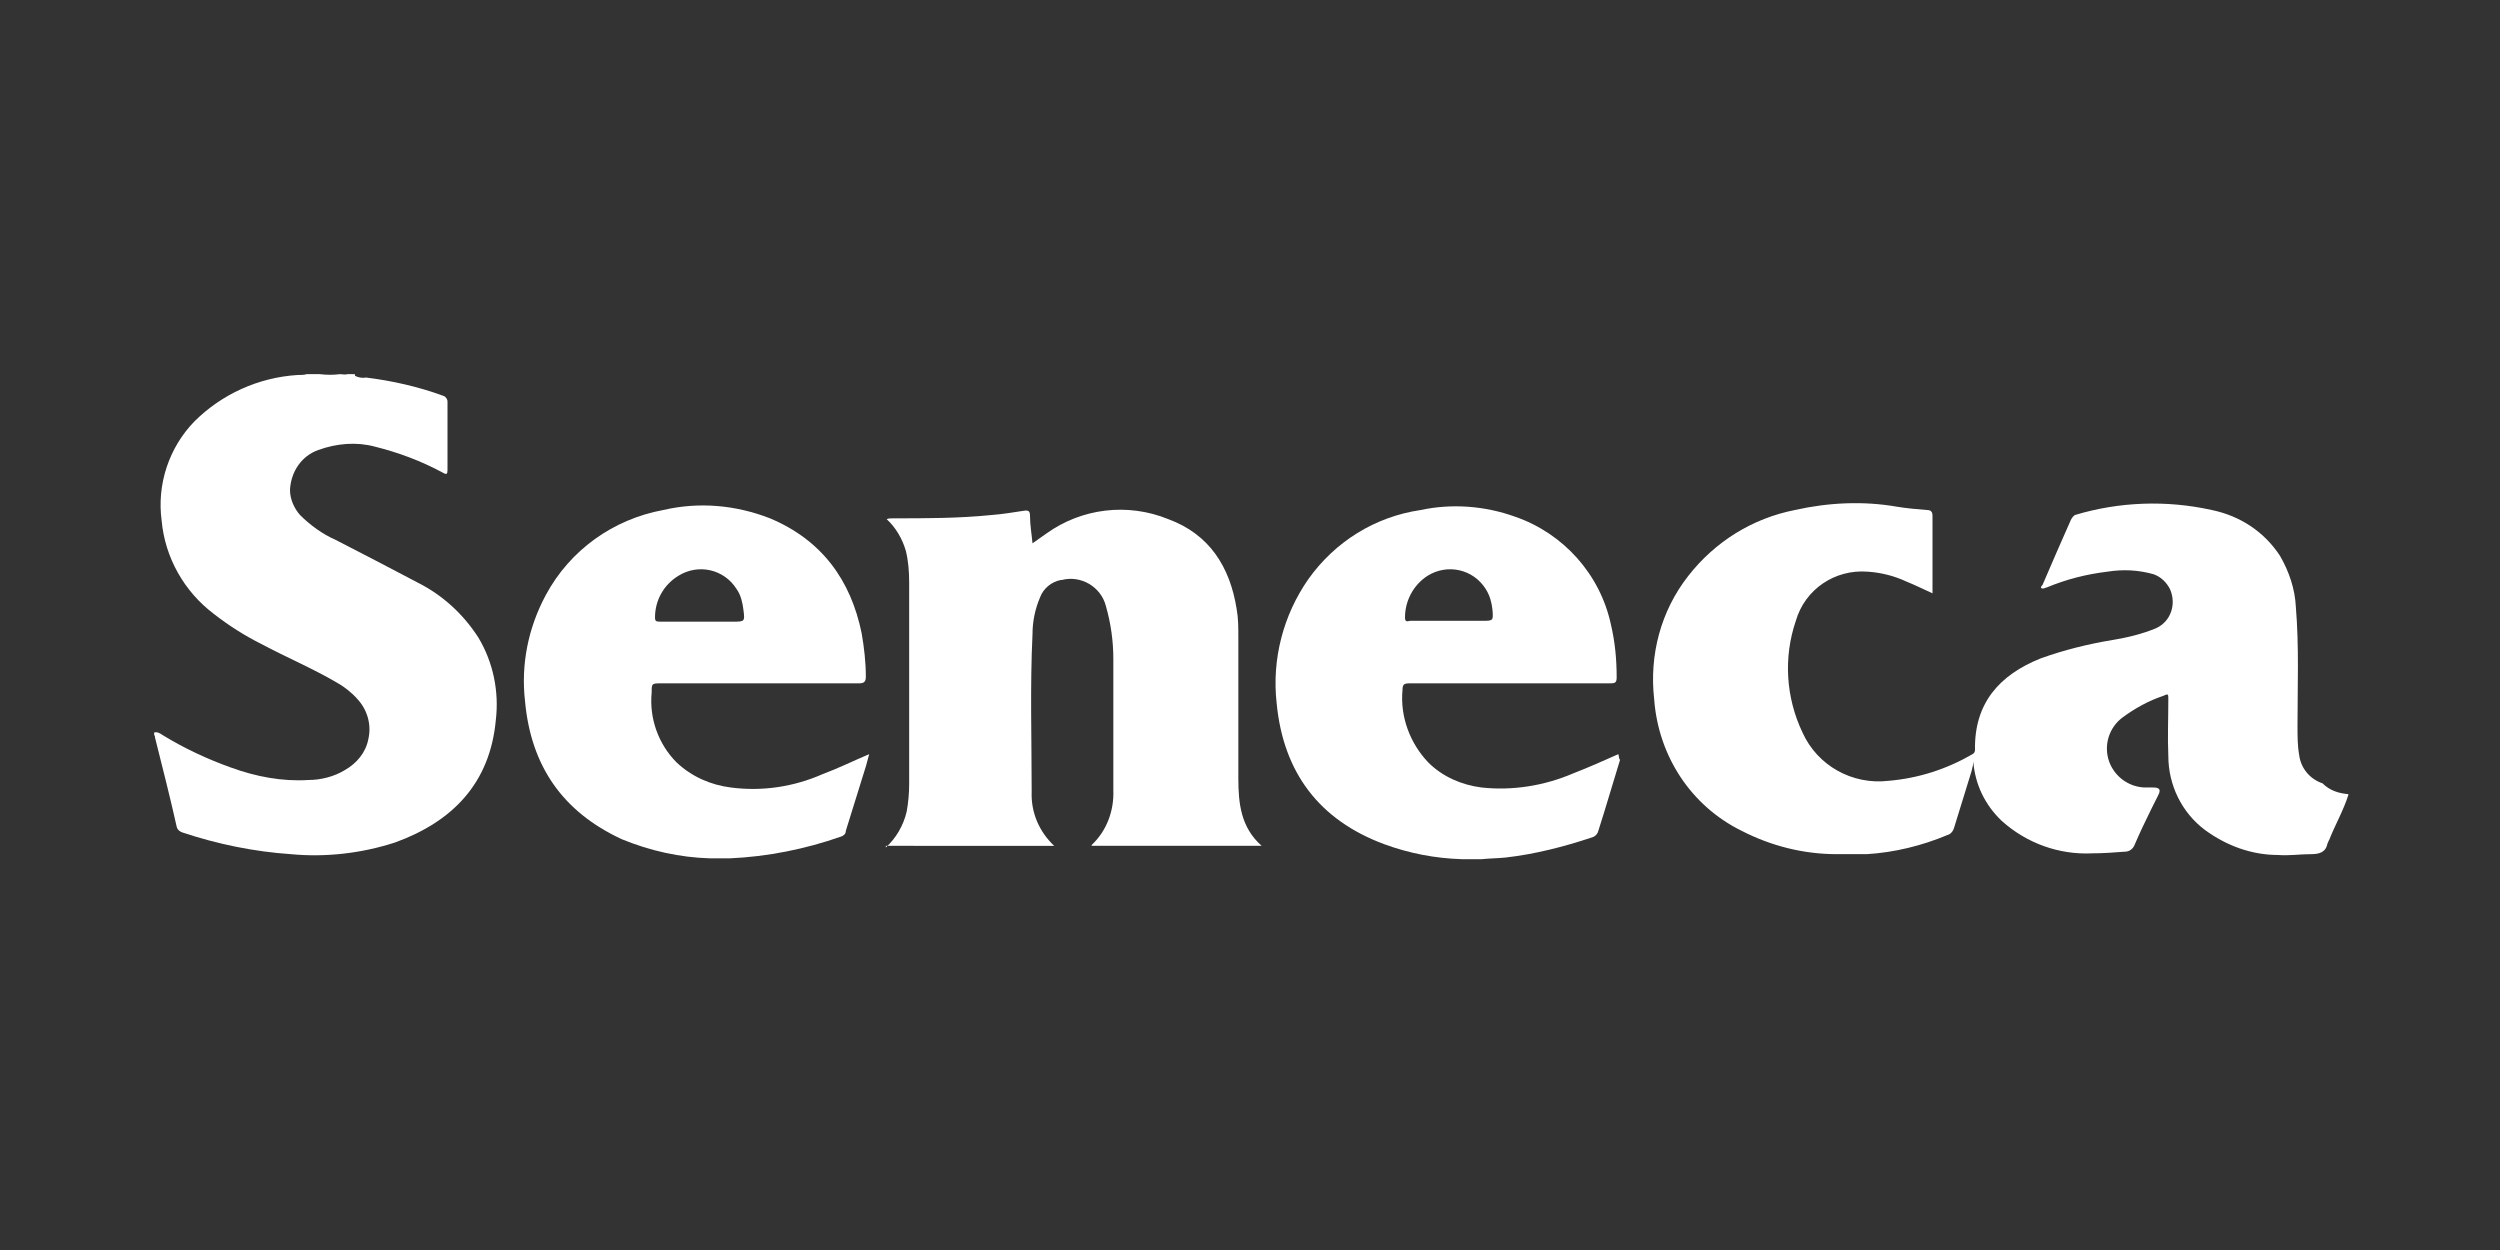 <?xml version="1.0" encoding="utf-8"?>
<!-- Generator: Adobe Illustrator 26.3.0, SVG Export Plug-In . SVG Version: 6.00 Build 0)  -->
<svg version="1.1" id="LOGO" xmlns="http://www.w3.org/2000/svg" xmlns:xlink="http://www.w3.org/1999/xlink" x="0px" y="0px"
	 viewBox="0 0 300 150" style="enable-background:new 0 0 300 150;" xml:space="preserve">
<rect x="0" y="0" width="300" height="150" fill="#333333" stroke="none"/>
<style type="text/css">
	.st0{fill-rule:evenodd;clip-rule:evenodd;fill:#FFFFFF;}
</style>
<g id="Layer_2_00000091011536355804700110000015767924835198720695_">
</g>
<path class="st0" d="M281.8,95.3v0.1c-0.6,1.9-1.6,3.6-2.3,5.4c-0.1,0.1-0.1,0.3-0.2,0.4c-0.2,1.1-1,1.3-2,1.3
	c-1.3,0-2.6,0.2-3.9,0.1c-3.2,0-6.2-1.1-8.8-3c-2.8-2.1-4.4-5.4-4.4-8.9c-0.1-2.3,0-4.5,0-6.8c0-0.6,0-0.7-0.6-0.4
	c-1.8,0.6-3.4,1.5-4.9,2.6c-1.6,1.2-2.3,3.3-1.6,5.3c0.7,1.9,2.5,3.1,4.4,3.1h0.9c0.8,0,0.9,0.3,0.6,0.9l-0.9,1.8
	c-0.7,1.4-1.4,2.9-2,4.3c-0.2,0.4-0.6,0.7-1.1,0.7c-1.3,0.1-2.6,0.2-3.9,0.2c-4,0.2-7.9-1.2-10.9-3.9c-2-1.9-3.2-4.4-3.4-7.1
	c0,0,0-0.1,0-0.1c0,0.4-0.1,0.8-0.2,1.2c-0.7,2.3-1.4,4.5-2.1,6.8c-0.1,0.4-0.4,0.8-0.8,0.9c-3.1,1.3-6.4,2.1-9.7,2.3
	c-0.6,0-1.2,0-1.8,0h-0.1c-0.6,0-1.2,0-1.7,0c-4,0-7.9-1-11.4-2.8c-6.1-3-10-9-10.5-15.8c-0.6-5.3,0.8-10.6,4.1-14.8
	c3.2-4.1,7.7-6.9,12.8-7.9c4-0.9,8.2-1.1,12.2-0.4c1.2,0.2,2.4,0.3,3.6,0.4c0.5,0,0.7,0.2,0.7,0.7c0,2.9,0,5.8,0,8.8v0.5
	c-1.1-0.5-2.1-1-3.1-1.4c-1.5-0.7-3.1-1.1-4.7-1.2c-3.9-0.3-7.5,2.1-8.6,5.9c-1.5,4.4-1.2,9.2,0.8,13.4c1.8,4,6,6.3,10.3,5.8
	c3.6-0.3,7-1.4,10.1-3.2c0.2-0.1,0.3-0.3,0.3-0.5c-0.1-5.6,2.9-9,7.9-11c2.8-1,5.6-1.7,8.6-2.2c1.8-0.3,3.5-0.7,5.2-1.4
	c1.8-0.8,2.5-2.9,1.7-4.7c-0.4-0.8-1.1-1.5-2-1.8c-1.8-0.5-3.6-0.6-5.5-0.3c-2.5,0.3-4.9,0.9-7.3,1.9c-0.2,0-0.3,0.2-0.6,0.1
	c-0.2-0.1,0-0.3,0.1-0.4c1.1-2.6,2.3-5.3,3.4-7.8c0.1-0.2,0.3-0.5,0.5-0.6c5.3-1.6,11-1.8,16.4-0.6c3.4,0.7,6.3,2.6,8.2,5.5
	c1.1,1.9,1.8,4,1.9,6.1c0.4,4.8,0.2,9.6,0.2,14.3c0,1.2,0,2.4,0.2,3.5c0.2,1.6,1.3,2.9,2.8,3.4C279.6,94.9,280.7,95.2,281.8,95.3z"
	/>
<path class="st0" d="M42.6,45.1c0.4,0.2,0.9,0.3,1.3,0.2c3.2,0.4,6.3,1.1,9.3,2.2c0.3,0.1,0.5,0.4,0.5,0.7c0,2.7,0,5.4,0,8.2
	c0,0.5-0.1,0.6-0.6,0.3c-2.6-1.4-5.3-2.4-8.1-3.1c-2.2-0.6-4.6-0.4-6.8,0.4c-2,0.7-3.3,2.6-3.4,4.8c0,1.1,0.5,2.2,1.2,3
	c1.2,1.2,2.7,2.3,4.3,3c3.3,1.7,6.6,3.4,9.8,5.1c3,1.5,5.5,3.8,7.3,6.6c1.8,3,2.5,6.5,2.1,9.9c-0.7,7.6-5.2,12.2-12.1,14.7
	c-4,1.3-8.3,1.8-12.5,1.4c-4.4-0.3-8.8-1.2-13-2.6c-0.3-0.1-0.6-0.3-0.7-0.7c-0.8-3.6-1.7-7.1-2.6-10.7c0-0.1,0-0.2-0.1-0.3v-0.3
	c0.4-0.1,0.7,0.1,1,0.3c2.6,1.6,5.4,2.9,8.2,3.9c3,1.1,6.2,1.7,9.3,1.5c1.5,0,3.1-0.4,4.4-1.2c1.4-0.8,2.5-2.1,2.8-3.7
	c0.4-1.7-0.1-3.5-1.3-4.8c-0.7-0.8-1.6-1.5-2.5-2c-2.9-1.7-6-3-9-4.6c-2-1-3.9-2.2-5.7-3.6c-3.6-2.7-5.9-6.8-6.3-11.2
	c-0.6-4.4,0.9-8.8,3.9-11.9c3.3-3.3,7.7-5.3,12.4-5.6c0.4,0,0.8,0,1.1-0.1h1.6c0.8,0.1,1.6,0.1,2.4,0c0.3,0,0.6,0.1,0.9,0H42.6z"/>
<path class="st0" d="M41,45.3c-0.8,0.1-1.7,0-2.5-0.1H41C41,45.1,41,45.1,41,45.3C41,45.3,41,45.3,41,45.3z"/>
<path class="st0" d="M41,45.3c0,0,0-0.1,0-0.1h0.8C41.6,45.4,41.3,45.2,41,45.3z"/>
<path class="st0" d="M106.3,101.7c1.2-1.1,2.1-2.6,2.5-4.3c0.2-1.1,0.3-2.2,0.3-3.3V69.9c0-1.3-0.1-2.6-0.4-3.8
	c-0.4-1.4-1.2-2.8-2.3-3.8c0.2-0.1,0.5-0.1,0.8-0.1c3.9,0,7.9,0,11.8-0.4c1.3-0.1,2.5-0.3,3.8-0.5c0.6-0.1,0.8,0,0.8,0.6
	c0,1.1,0.2,2.2,0.3,3.3c0.6-0.4,1.1-0.8,1.7-1.2c4.2-3,9.7-3.7,14.6-1.7c4.9,1.8,7.4,5.7,8.2,10.8c0.2,1.1,0.2,2.2,0.2,3.3
	c0,5.7,0,11.4,0,17c0,3,0.3,5.9,2.8,8.1H131c0,0,0-0.1,0-0.1c1.8-1.7,2.7-4.1,2.6-6.6c0-5.3,0-10.4,0-15.7c0-2.2-0.3-4.3-0.9-6.4
	c-0.6-2.3-3-3.7-5.3-3.1c0,0-0.1,0-0.1,0c-1.1,0.2-2.1,1-2.5,2.1c-0.6,1.4-0.9,2.9-0.9,4.4c-0.3,6.3-0.1,12.6-0.1,18.9
	c-0.1,2.5,0.9,4.8,2.7,6.5H106.3z"/>
<path class="st0" d="M194.2,90.5c-1.8,0.8-3.6,1.6-5.4,2.3c-3.5,1.5-7.3,2.1-11,1.7c-2.4-0.3-4.7-1.3-6.4-3
	c-2.2-2.3-3.4-5.5-3.1-8.7c0-0.7,0.2-0.8,0.9-0.8c8,0,16.1,0,24.1,0c0.5,0,0.7-0.1,0.7-0.7c0-2.2-0.2-4.3-0.7-6.4
	c-1.3-6-5.7-10.9-11.5-12.9c-3.6-1.3-7.6-1.6-11.3-0.8c-5.5,0.8-10.3,3.8-13.5,8.3c-3,4.3-4.4,9.6-3.8,14.9
	c0.8,8.3,5.1,14,12.9,16.9c3,1.1,6.1,1.7,9.3,1.8h2.4c1-0.1,1.9-0.1,2.9-0.2c3.5-0.4,7-1.3,10.3-2.4c0.4-0.1,0.7-0.4,0.8-0.8
	c0.9-2.8,1.7-5.6,2.6-8.5C194.2,90.9,194.3,90.7,194.2,90.5z M168.6,74.1c0-2,1-3.9,2.7-5c2.4-1.5,5.5-0.8,7,1.6
	c0.5,0.8,0.7,1.6,0.8,2.5c0.1,1.3,0.1,1.3-1.3,1.3h-3.9c-1.6,0-3.2,0-4.7,0C168.8,74.6,168.6,74.6,168.6,74.1z"/>
<path class="st0" d="M98.7,92.9c-3.4,1.5-7.2,2.1-11,1.6c-2.4-0.3-4.7-1.3-6.5-3c-2.2-2.2-3.3-5.3-3-8.4c0-1.1,0-1.1,1.2-1.1
	c7.9,0,15.8,0,23.7,0c0.6,0,0.8-0.2,0.8-0.8c0-1.7-0.2-3.5-0.5-5.2c-1.3-6.4-4.8-11.2-11-13.8c-4.1-1.6-8.5-2-12.8-1
	c-6,1.1-11.2,4.8-14.1,10.2c-2.1,3.9-3,8.3-2.5,12.7c0.7,7.8,4.5,13.3,11.6,16.6c3.4,1.4,7,2.2,10.6,2.3h2.4c4.5-0.2,9-1.1,13.3-2.6
	c0.3-0.1,0.6-0.3,0.6-0.7c0.8-2.5,1.5-4.9,2.3-7.4c0.2-0.6,0.3-1.1,0.5-1.8C102.4,91.3,100.6,92.2,98.7,92.9z M78.6,74.1
	c0-2,1-3.9,2.8-5c2.4-1.5,5.5-0.8,7,1.6c0.5,0.7,0.7,1.6,0.8,2.4c0.2,1.5,0.2,1.5-1.3,1.5h-3.9c-1.6,0-3.2,0-4.8,0
	C78.7,74.6,78.6,74.5,78.6,74.1z"/>
</svg>
